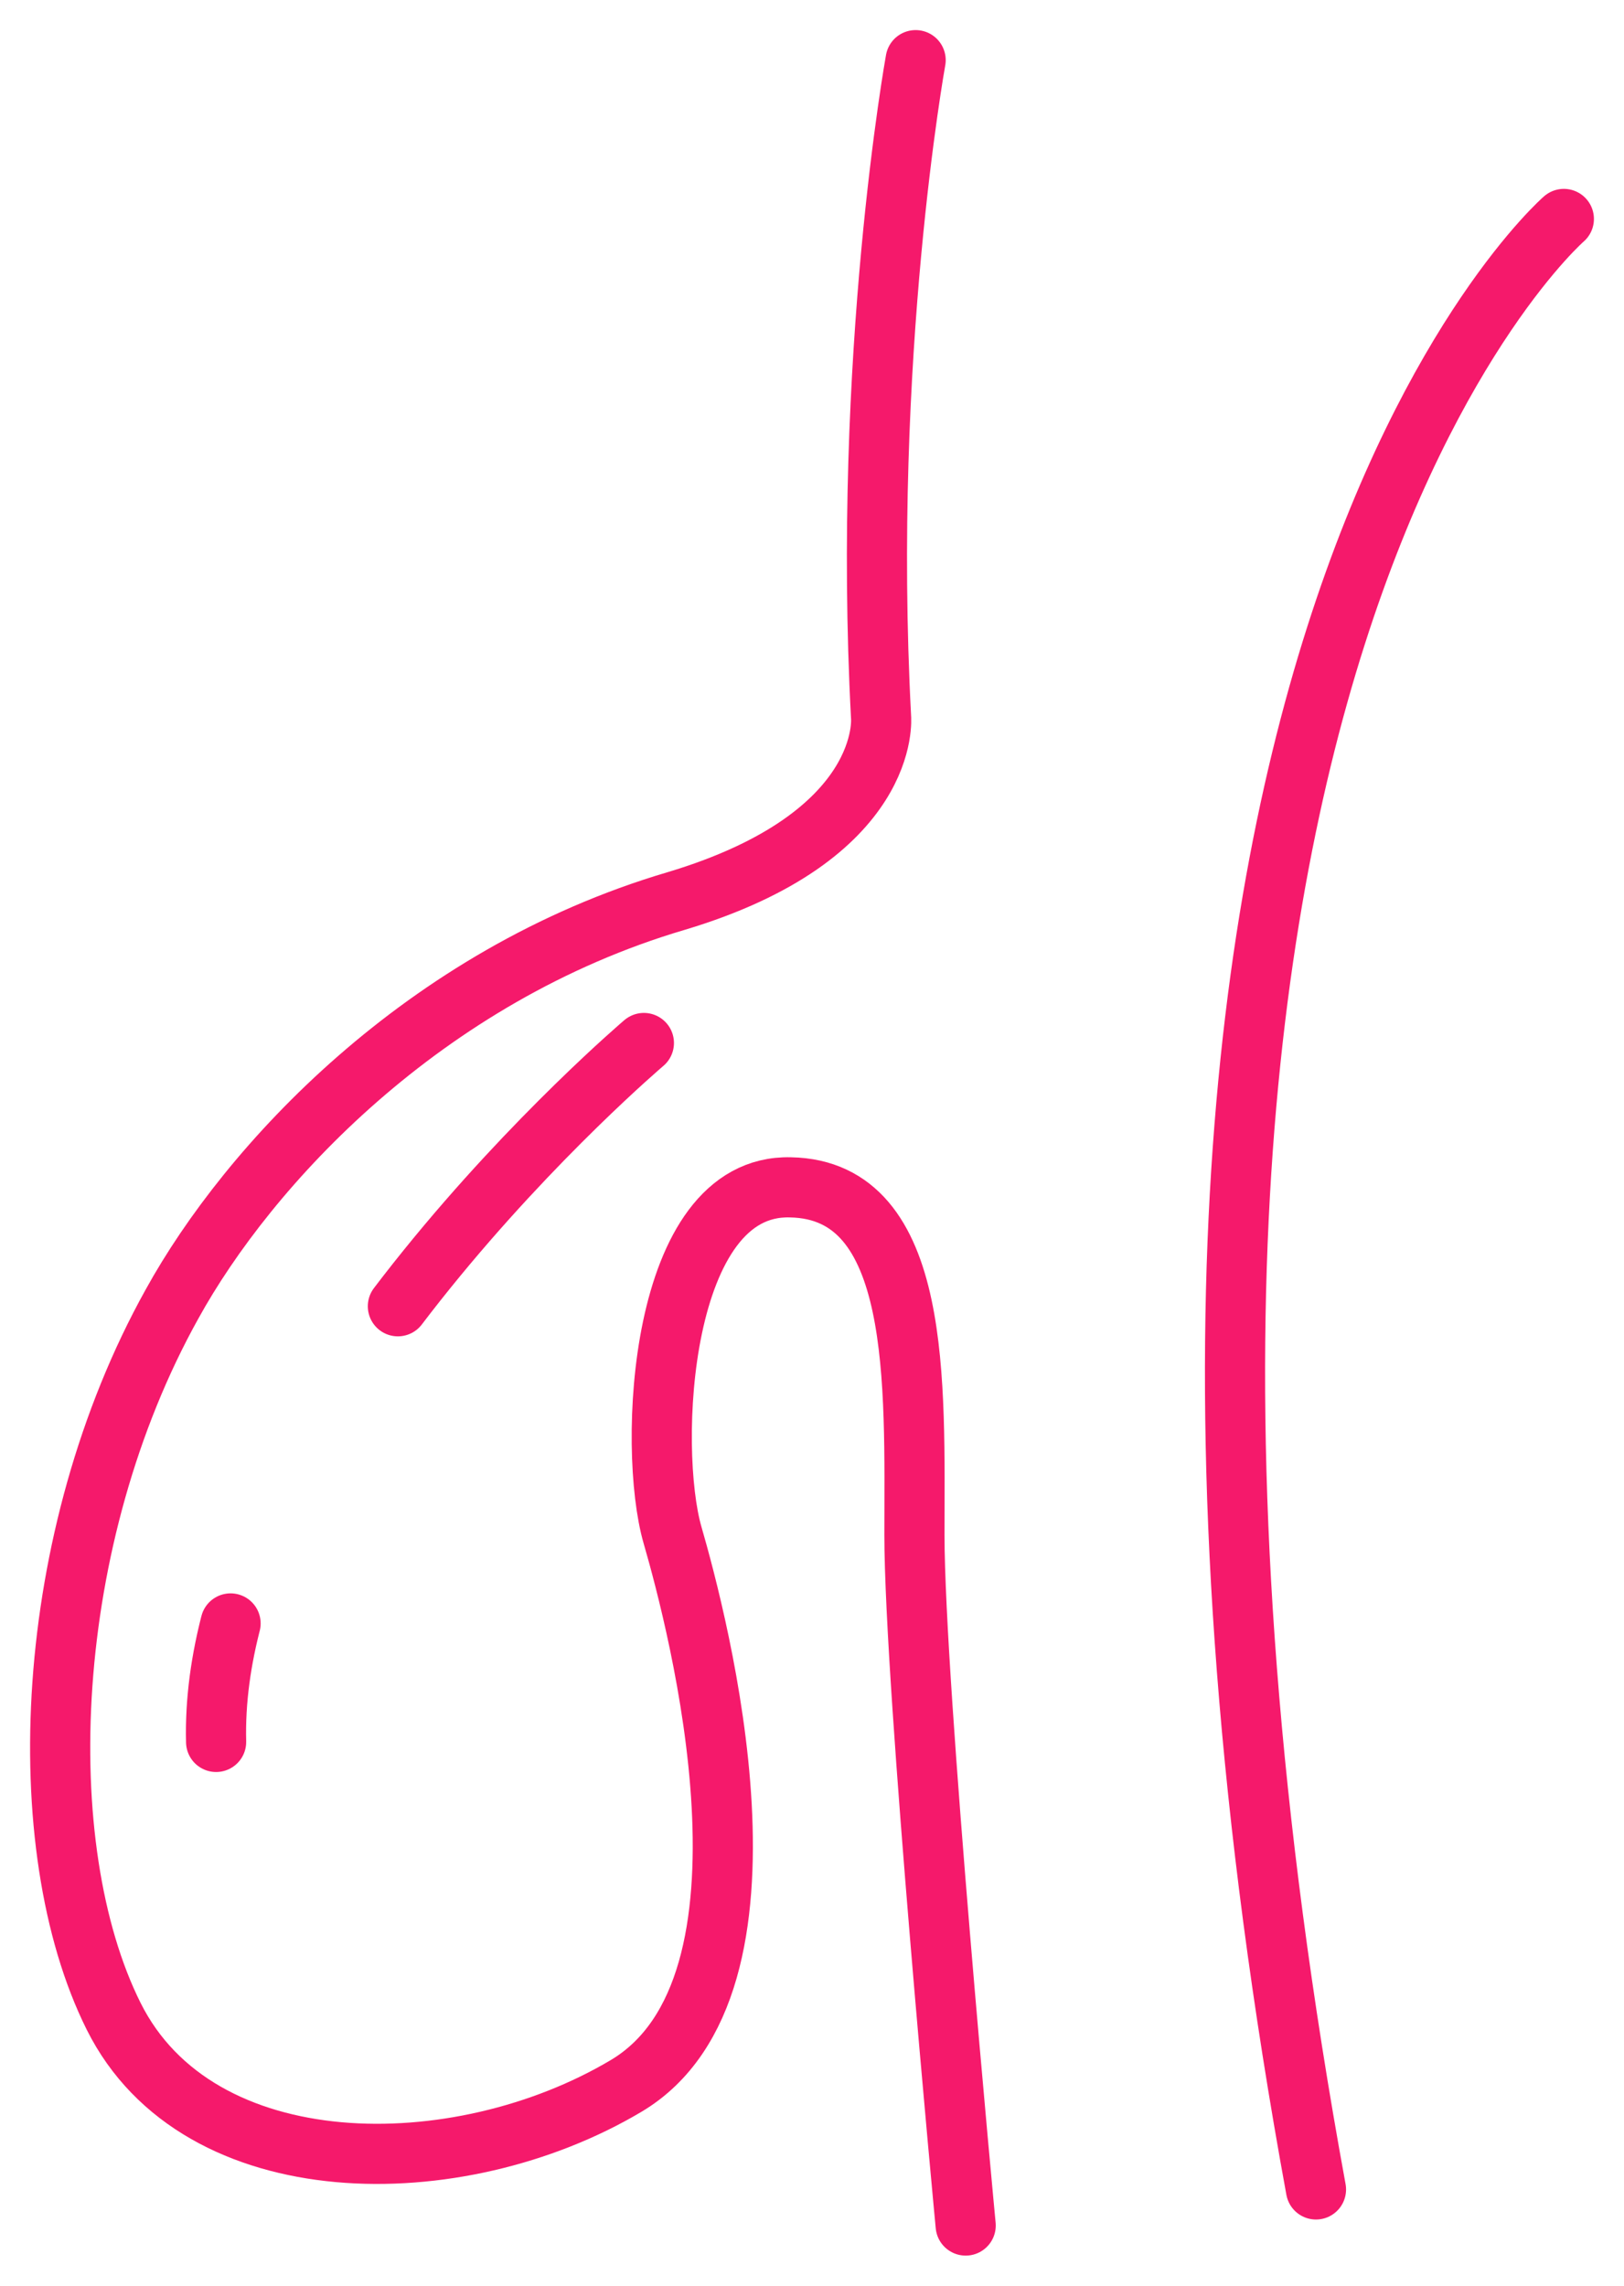 <svg width="27" height="38" viewBox="0 0 27 38" fill="none" xmlns="http://www.w3.org/2000/svg">
<path d="M15.223 1C15.223 1 14.331 5.92 14.648 11.92C14.648 11.92 14.846 13.9 11.24 14.98C7.04 16.22 4.128 19.38 2.86 21.68C0.701 25.56 0.483 30.7 1.889 33.52C3.296 36.34 7.615 36.34 10.408 34.68C13.202 33.02 11.597 26.96 11.181 25.52C10.765 24.08 10.943 19.68 13.142 19.74C15.341 19.78 15.203 23.02 15.203 25.52C15.203 28.02 16.055 37 16.055 37" stroke="#F5196B" stroke-miterlimit="10" stroke-linecap="round" stroke-linejoin="round"/>
<path d="M26 3.64C26 3.64 17.263 11.22 21.879 36.4" stroke="#F5196B" stroke-miterlimit="10" stroke-linecap="round" stroke-linejoin="round"/>
<path d="M10.705 17.34C10.705 17.34 3.454 23.5 3.593 28.96" stroke="#F5196B" stroke-miterlimit="10" stroke-linecap="round" stroke-linejoin="round" stroke-dasharray="6 6"/>
</svg>
